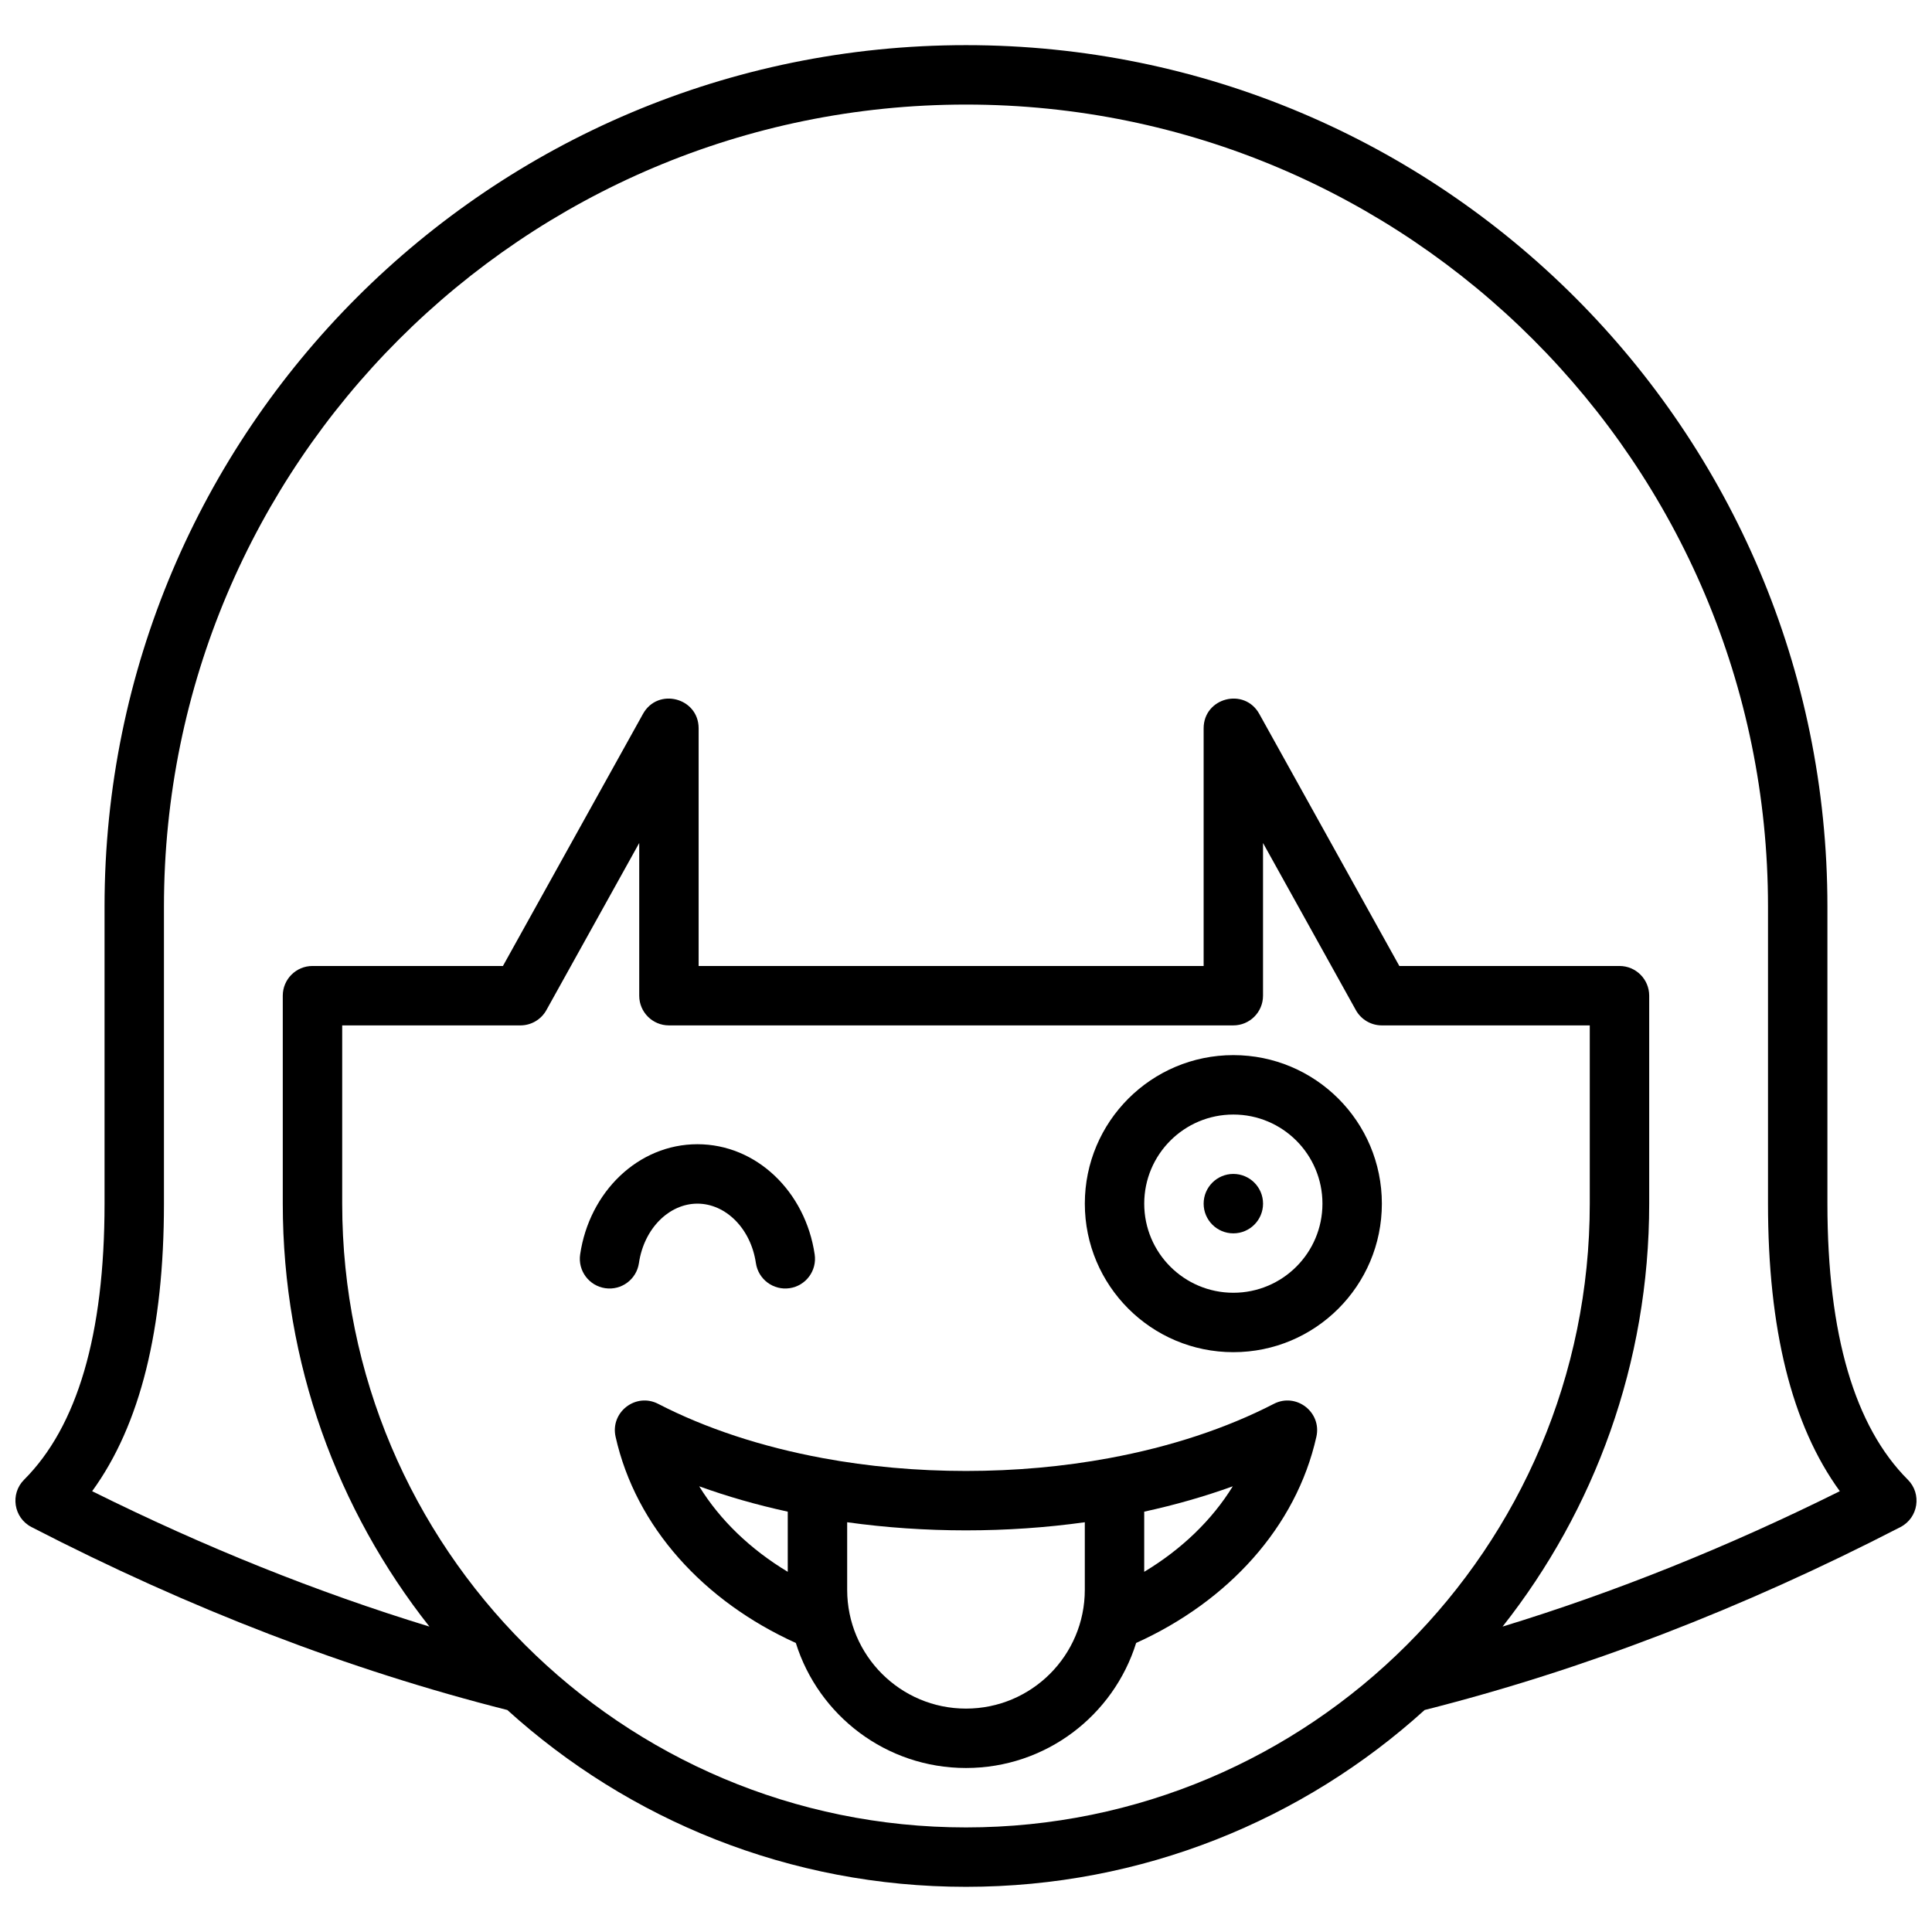 <?xml version="1.0" encoding="UTF-8"?>
<!-- Uploaded to: ICON Repo, www.svgrepo.com, Generator: ICON Repo Mixer Tools -->
<svg width="800px" height="800px" version="1.1" viewBox="144 144 512 512" xmlns="http://www.w3.org/2000/svg">
 <defs>
  <clipPath id="a">
   <path d="m148.09 155h503.81v490h-503.81z"/>
  </clipPath>
 </defs>
 <g clip-path="url(#a)">
  <path d="m521.54 597.17c-32.133 29.121-74.766 46.859-121.54 46.859-46.781 0-89.414-17.738-121.55-46.859-42.062-10.641-84.098-26.805-126.1-48.48-4.738-2.445-5.727-8.793-1.957-12.562 14.023-14.023 21.312-38.312 21.312-73.152v-78.723c0-126.08 102.21-228.29 228.29-228.29 126.08 0 228.29 102.21 228.29 228.29v78.723c0 34.84 7.285 59.129 21.309 73.152 3.769 3.769 2.781 10.117-1.957 12.562-41.996 21.676-84.035 37.84-126.1 48.48zm20.656-22.109c29.773-9.102 59.566-21.059 89.375-35.879-12.801-17.594-19.031-43.059-19.031-76.207v-78.723c0-117.38-95.16-212.54-212.54-212.54-117.39 0-212.55 95.16-212.55 212.54v78.723c0 33.148-6.227 58.613-19.031 76.207 29.812 14.82 59.602 26.777 89.379 35.879-24.336-30.828-38.859-69.762-38.859-112.09v-55.105c0-4.348 3.523-7.871 7.871-7.871h50.473l37.113-66.801c3.941-7.102 14.75-4.301 14.75 3.824v62.977h133.83v-62.977c0-8.125 10.809-10.926 14.75-3.824l37.113 66.801h58.344c4.348 0 7.871 3.523 7.871 7.871v55.105c0 42.324-14.523 81.258-38.855 112.09zm-307.51-159.32v47.234c0 91.297 74.012 165.31 165.31 165.31 91.297 0 165.31-74.016 165.31-165.31v-47.234h-55.105c-2.859 0-5.492-1.551-6.883-4.047l-24.605-44.293v40.469c0 4.348-3.523 7.871-7.871 7.871h-149.57c-4.348 0-7.871-3.523-7.871-7.871v-40.469l-24.605 44.293c-1.391 2.496-4.023 4.047-6.883 4.047z"/>
 </g>
 <path d="m359.9 476.45c0.633 4.305-2.344 8.301-6.644 8.934-4.301 0.633-8.301-2.344-8.934-6.644-1.352-9.23-8.047-15.762-15.5-15.762s-14.145 6.531-15.5 15.762c-0.633 4.301-4.629 7.277-8.934 6.644-4.301-0.633-7.273-4.629-6.644-8.934 2.434-16.586 15.379-29.219 31.078-29.219 15.703 0 28.645 12.633 31.078 29.219z"/>
 <path d="m362.01 530.41c0.02 0.004 0.039 0.008 0.059 0.012 12.117 2.242 24.879 3.398 37.93 3.398s25.809-1.156 37.926-3.398c0.02-0.004 0.039-0.008 0.059-0.012 16.176-2.992 31.02-7.883 43.578-14.367 5.934-3.07 12.754 2.188 11.293 8.711-5.359 23.961-23.441 43.652-47.766 54.648-5.996 19.203-23.914 33.137-45.09 33.137s-39.098-13.934-45.094-33.137c-24.324-10.996-42.406-30.688-47.766-54.648-1.457-6.523 5.359-11.781 11.297-8.711 12.555 6.484 27.398 11.375 43.574 14.367zm-9.246 30.137v-15.941c-8.188-1.785-16.043-4.035-23.469-6.719 5.508 8.961 13.598 16.719 23.469 22.66zm94.465-15.941v15.941c9.875-5.941 17.961-13.699 23.469-22.66-7.422 2.684-15.281 4.934-23.469 6.719zm-15.742 2.805c-10.219 1.426-20.77 2.152-31.488 2.152s-21.27-0.727-31.488-2.152v17.898c0 17.391 14.098 31.488 31.488 31.488s31.488-14.098 31.488-31.488z"/>
 <path d="m470.85 502.34c-21.738 0-39.359-17.625-39.359-39.359 0-21.738 17.621-39.363 39.359-39.363 21.738 0 39.359 17.625 39.359 39.363 0 21.734-17.621 39.359-39.359 39.359zm0-15.746c13.043 0 23.613-10.574 23.613-23.613 0-13.043-10.57-23.617-23.613-23.617-13.043 0-23.617 10.574-23.617 23.617 0 13.039 10.574 23.613 23.617 23.613z"/>
 <path d="m478.72 462.98c0 4.348-3.523 7.871-7.871 7.871s-7.871-3.523-7.871-7.871c0-4.348 3.523-7.875 7.871-7.875s7.871 3.527 7.871 7.875"/>
</svg>